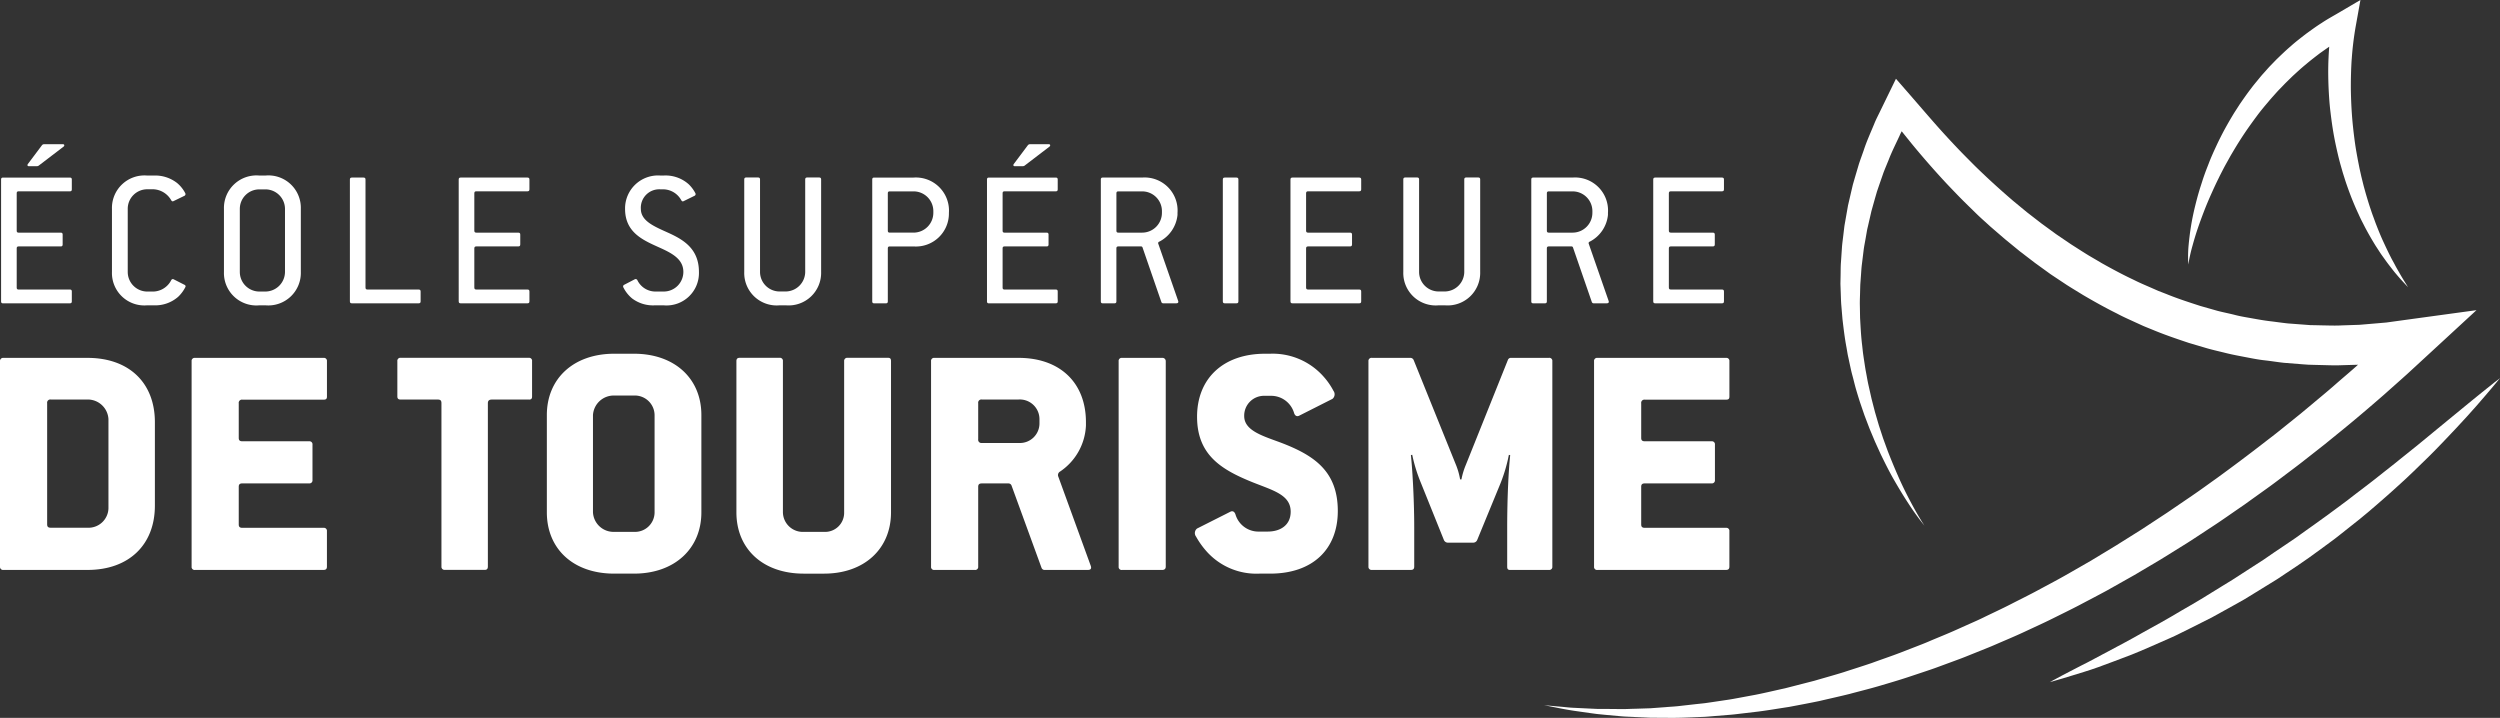 <svg xmlns="http://www.w3.org/2000/svg" width="243.468" height="69.911" viewBox="0 0 243.468 69.911">
  <rect x="0" y="0" width="243.468" height="69.911" fill="#333333" stroke="none"/>
  <g id="Groupe_33277" data-name="Groupe 33277" transform="translate(-371.898 -48.29)">
    <path id="Tracé_948" data-name="Tracé 948" d="M4.727,10.949h-6.5c-.136,0-.194-.058-.194-.194V-1.105c0-.136.058-.194.194-.194h6.5c.136,0,.194.058.194.194v.951c0,.136-.058.194-.194.194H-.252C-.389.04-.446.1-.446.234V3.87c0,.136.058.194.194.194H3.834c.133,0,.194.058.194.194v.954c0,.136-.061.194-.194.194H-.252c-.136,0-.194.058-.194.194v3.81c0,.136.058.194.194.194H4.727c.136,0,.194.058.194.194v.954c0,.136-.058.194-.194.194M1.752-2.506a.364.364,0,0,1-.273.1H.739c-.136,0-.174-.1-.1-.211L2-4.431a.264.264,0,0,1,.252-.116h1.81c.136,0,.174.136.058.232Z" transform="translate(373.971 66.883)" fill="#fff"/>
    <path id="Tracé_949" data-name="Tracé 949" d="M4.561,8.338a3.379,3.379,0,0,1-2.409.835h-.6A3.157,3.157,0,0,1-1.894,5.926V-.215A3.165,3.165,0,0,1,1.548-3.463h.6a3.461,3.461,0,0,1,2.293.719,3.192,3.192,0,0,1,.8.992.187.187,0,0,1-.1.273l-1.029.5c-.1.058-.177.02-.235-.078a2.1,2.1,0,0,0-1.728-1.07h-.6A1.9,1.9,0,0,0-.357-.215V5.926a1.909,1.909,0,0,0,1.9,1.908h.6A2.023,2.023,0,0,0,3.879,6.723a.173.173,0,0,1,.252-.075l1.033.525a.161.161,0,0,1,.078.252,3.418,3.418,0,0,1-.682.913" transform="translate(384.695 68.85)" fill="#fff"/>
    <path id="Tracé_950" data-name="Tracé 950" d="M2.858,8.931h-.6A3.158,3.158,0,0,1-1.187,5.683V-.461A3.169,3.169,0,0,1,2.255-3.709h.6A3.158,3.158,0,0,1,6.3-.461V5.683A3.169,3.169,0,0,1,2.858,8.931m1.9-9.392a1.908,1.908,0,0,0-1.9-1.9h-.6a1.9,1.9,0,0,0-1.9,1.9V5.683a1.906,1.906,0,0,0,1.9,1.905h.6a1.921,1.921,0,0,0,1.9-1.905Z" transform="translate(394.895 69.094)" fill="#fff"/>
    <path id="Tracé_951" data-name="Tracé 951" d="M4.727,8.654h-6.5c-.136,0-.194-.058-.194-.194V-3.4c0-.136.058-.194.194-.194H-.641c.136,0,.194.058.194.194V7.117c0,.136.058.194.194.194H4.727c.136,0,.194.058.194.194V8.46c0,.136-.058.194-.194.194" transform="translate(407.94 69.176)" fill="#fff"/>
    <path id="Tracé_952" data-name="Tracé 952" d="M4.727,8.654h-6.5c-.136,0-.194-.058-.194-.194V-3.4c0-.136.058-.194.194-.194h6.5c.136,0,.194.058.194.194v.951c0,.136-.058.194-.194.194H-.252c-.136,0-.194.058-.194.194V1.576c0,.136.058.194.194.194H3.834c.133,0,.194.058.194.194v.954c0,.136-.061.194-.194.194H-.252c-.136,0-.194.058-.194.194v3.81c0,.136.058.194.194.194H4.727c.136,0,.194.058.194.194V8.46c0,.136-.058.194-.194.194" transform="translate(418.537 69.176)" fill="#fff"/>
    <path id="Tracé_953" data-name="Tracé 953" d="M2.784,8.931H1.949A3.389,3.389,0,0,1-.27,8.27,3.292,3.292,0,0,1-1.125,7.2a.181.181,0,0,1,.078-.273L-.034,6.4a.188.188,0,0,1,.273.1A1.954,1.954,0,0,0,1.949,7.588h.835A1.913,1.913,0,0,0,4.709,5.683c0-1.3-1.186-1.868-2.488-2.45C.722,2.555-.968,1.795-.968-.461A3.21,3.21,0,0,1,2.474-3.709h.31a3.376,3.376,0,0,1,2.45.855,3.382,3.382,0,0,1,.641.859.183.183,0,0,1-.1.269l-1.033.508c-.1.058-.174.017-.232-.078a2.031,2.031,0,0,0-1.731-1.07h-.31a1.794,1.794,0,0,0-1.9,1.9C.569.708,1.83,1.232,3.21,1.853c1.459.661,3.016,1.537,3.016,3.83A3.158,3.158,0,0,1,2.784,8.931" transform="translate(433.74 69.094)" fill="#fff"/>
    <path id="Tracé_954" data-name="Tracé 954" d="M2.858,8.794h-.6A3.158,3.158,0,0,1-1.187,5.546v-9c0-.136.058-.2.194-.2H.156c.136,0,.194.061.194.2v9a1.906,1.906,0,0,0,1.9,1.9h.6a1.921,1.921,0,0,0,1.9-1.9v-9c0-.136.058-.2.194-.2H6.106c.136,0,.194.061.194.2v9A3.169,3.169,0,0,1,2.858,8.794" transform="translate(445.565 69.23)" fill="#fff"/>
    <path id="Tracé_955" data-name="Tracé 955" d="M2.844,4.739H.53c-.136,0-.194.058-.194.194v5.153c0,.136-.058.194-.194.194H-.987c-.136,0-.194-.058-.194-.194V-1.774c0-.136.058-.194.194-.194h3.83A3.225,3.225,0,0,1,6.286,1.471,3.216,3.216,0,0,1,2.844,4.739M4.769,1.276a1.926,1.926,0,0,0-1.925-1.9H.53c-.136,0-.194.058-.194.194V3.2c0,.136.058.194.194.194H2.844A1.93,1.93,0,0,0,4.769,1.471Z" transform="translate(458.024 67.551)" fill="#fff"/>
    <path id="Tracé_956" data-name="Tracé 956" d="M4.727,10.949h-6.5c-.136,0-.194-.058-.194-.194V-1.105c0-.136.058-.194.194-.194h6.5c.136,0,.194.058.194.194v.951c0,.136-.058.194-.194.194H-.252C-.389.04-.446.1-.446.234V3.87c0,.136.058.194.194.194H3.834c.133,0,.194.058.194.194v.954c0,.136-.061.194-.194.194H-.252c-.136,0-.194.058-.194.194v3.81c0,.136.058.194.194.194H4.727c.136,0,.194.058.194.194v.954c0,.136-.058.194-.194.194M1.752-2.506a.36.36,0,0,1-.273.1H.739c-.136,0-.174-.1-.1-.211L2-4.431a.264.264,0,0,1,.252-.116h1.81c.136,0,.174.136.058.232Z" transform="translate(469.985 66.883)" fill="#fff"/>
    <path id="Tracé_957" data-name="Tracé 957" d="M5.194,8.654H3.909a.188.188,0,0,1-.174-.136L1.909,3.229a.148.148,0,0,0-.157-.116h-2.2c-.136,0-.194.058-.194.194V8.46c0,.136-.058.194-.194.194H-1.963c-.136,0-.194-.058-.194-.194V-3.4c0-.136.058-.194.194-.194h3.83A3.213,3.213,0,0,1,5.31-.155V.039A3.294,3.294,0,0,1,3.541,2.646a.151.151,0,0,0-.1.215L5.368,8.4c.058.157,0,.252-.174.252m-1.4-9a1.926,1.926,0,0,0-1.925-1.9H-.446c-.136,0-.194.058-.194.194V1.576c0,.136.058.194.194.194H1.868A1.93,1.93,0,0,0,3.793-.155Z" transform="translate(481.262 69.176)" fill="#fff"/>
    <path id="Tracé_958" data-name="Tracé 958" d="M.934,8.654H-.194c-.136,0-.194-.058-.194-.194V-3.4c0-.136.058-.194.194-.194H.934c.136,0,.194.058.194.194V8.46c0,.136-.058.194-.194.194" transform="translate(491.374 69.176)" fill="#fff"/>
    <path id="Tracé_959" data-name="Tracé 959" d="M4.727,8.654h-6.5c-.136,0-.194-.058-.194-.194V-3.4c0-.136.058-.194.194-.194h6.5c.136,0,.194.058.194.194v.951c0,.136-.058.194-.194.194H-.252c-.136,0-.194.058-.194.194V1.576c0,.136.058.194.194.194H3.834c.133,0,.194.058.194.194v.954c0,.136-.061.194-.194.194H-.252c-.136,0-.194.058-.194.194v3.81c0,.136.058.194.194.194H4.727c.136,0,.194.058.194.194V8.46c0,.136-.058.194-.194.194" transform="translate(499.54 69.176)" fill="#fff"/>
    <path id="Tracé_960" data-name="Tracé 960" d="M2.858,8.794h-.6A3.158,3.158,0,0,1-1.187,5.546v-9c0-.136.058-.2.194-.2H.156c.136,0,.194.061.194.2v9a1.906,1.906,0,0,0,1.9,1.9h.6a1.921,1.921,0,0,0,1.9-1.9v-9c0-.136.058-.2.194-.2H6.106c.136,0,.194.061.194.2v9A3.169,3.169,0,0,1,2.858,8.794" transform="translate(509.749 69.23)" fill="#fff"/>
    <path id="Tracé_961" data-name="Tracé 961" d="M5.194,8.654H3.912a.189.189,0,0,1-.177-.136L1.909,3.229a.148.148,0,0,0-.157-.116h-2.2c-.133,0-.194.058-.194.194V8.46c0,.136-.058.194-.194.194H-1.963c-.136,0-.194-.058-.194-.194V-3.4c0-.136.058-.194.194-.194h3.83A3.213,3.213,0,0,1,5.31-.155V.039A3.294,3.294,0,0,1,3.541,2.646a.151.151,0,0,0-.1.215L5.368,8.4c.061.157,0,.252-.174.252m-1.4-9a1.926,1.926,0,0,0-1.925-1.9H-.446c-.133,0-.194.058-.194.194V1.576c0,.136.061.194.194.194H1.868A1.93,1.93,0,0,0,3.793-.155Z" transform="translate(523.183 69.176)" fill="#fff"/>
    <path id="Tracé_962" data-name="Tracé 962" d="M4.727,8.654h-6.5c-.136,0-.194-.058-.194-.194V-3.4c0-.136.058-.194.194-.194h6.5c.136,0,.194.058.194.194v.951c0,.136-.058.194-.194.194H-.252c-.136,0-.194.058-.194.194V1.576c0,.136.058.194.194.194H3.834c.133,0,.194.058.194.194v.954c0,.136-.061.194-.194.194H-.252c-.136,0-.194.058-.194.194v3.81c0,.136.058.194.194.194H4.727c.136,0,.194.058.194.194V8.46c0,.136-.058.194-.194.194" transform="translate(534.869 69.176)" fill="#fff"/>
    <path id="Tracé_963" data-name="Tracé 963" d="M6.024,14.6h-8.2a.3.3,0,0,1-.327-.327v-20a.3.3,0,0,1,.327-.327h8.2c4,0,6.557,2.392,6.557,6.264V8.333c0,3.837-2.556,6.264-6.557,6.264M8.059-.095A2.022,2.022,0,0,0,6.024-2H2.45a.314.314,0,0,0-.361.361v11.8c0,.228.1.327.361.327H6.024A1.95,1.95,0,0,0,8.059,8.629Z" transform="translate(374.401 89.197)" fill="#fff"/>
    <path id="Tracé_964" data-name="Tracé 964" d="M9.082,14.6H-3.445a.293.293,0,0,1-.327-.327v-20a.293.293,0,0,1,.327-.327H9.082a.293.293,0,0,1,.327.327v3.442c0,.232-.1.3-.327.3H1.18a.314.314,0,0,0-.361.361V1.742c0,.228.1.327.361.327H7.672A.293.293,0,0,1,8,2.4V5.842a.293.293,0,0,1-.327.327H1.18c-.262,0-.361.1-.361.327V10.17c0,.228.1.327.361.327h7.9a.293.293,0,0,1,.327.327v3.445c0,.228-.1.327-.327.327" transform="translate(394.33 89.197)" fill="#fff"/>
    <path id="Tracé_965" data-name="Tracé 965" d="M9.058,2.873H5.453c-.3,0-.4.129-.4.361v15.9c0,.228-.1.327-.3.327H.859a.3.3,0,0,1-.327-.327V3.234c0-.232-.065-.361-.361-.361H-3.435c-.2,0-.327-.065-.327-.3V-.866a.293.293,0,0,1,.327-.327H9.058a.287.287,0,0,1,.3.327V2.576c0,.232-.1.3-.3.3" transform="translate(414.357 84.328)" fill="#fff"/>
    <path id="Tracé_966" data-name="Tracé 966" d="M6,15.131H4.065c-4,0-6.557-2.426-6.557-5.967V-.313c0-3.541,2.59-5.971,6.557-5.971H6c3.936,0,6.557,2.4,6.557,5.971V9.164c0,3.541-2.621,5.967-6.557,5.967M8-.313a1.926,1.926,0,0,0-2-1.9H4.065A2.027,2.027,0,0,0,2-.313V9.164a2.006,2.006,0,0,0,2.065,1.9H6a1.908,1.908,0,0,0,2-1.9Z" transform="translate(427.646 89.023)" fill="#fff"/>
    <path id="Tracé_967" data-name="Tracé 967" d="M6.024,14.852H4.058c-4,0-6.56-2.426-6.56-5.967V-5.841c0-.228.1-.327.327-.327H1.7a.293.293,0,0,1,.327.327V8.885a1.938,1.938,0,0,0,2.034,1.9H6.024a1.861,1.861,0,0,0,1.966-1.9V-5.841a.3.3,0,0,1,.331-.327h3.933c.232,0,.3.1.3.327V8.885c0,3.541-2.59,5.967-6.526,5.967" transform="translate(446.117 89.303)" fill="#fff"/>
    <path id="Tracé_968" data-name="Tracé 968" d="M10.8,14.6H6.568a.317.317,0,0,1-.3-.228l-2.917-8a.316.316,0,0,0-.3-.2H.468c-.262,0-.361.1-.361.327v7.773a.293.293,0,0,1-.327.327H-4.157a.293.293,0,0,1-.327-.327v-20a.293.293,0,0,1,.327-.327h8.2c4,0,6.557,2.392,6.557,6.264V.529A5.7,5.7,0,0,1,8.074,5.02a.389.389,0,0,0-.164.494l3.149,8.656c.1.262.034.426-.262.426M6.074-.095A1.916,1.916,0,0,0,4.042-2H.468a.314.314,0,0,0-.361.361V1.872a.314.314,0,0,0,.361.361H4.042A1.909,1.909,0,0,0,6.074.365Z" transform="translate(467.055 89.197)" fill="#fff"/>
    <path id="Tracé_969" data-name="Tracé 969" d="M2.988,14.6h-3.9a.293.293,0,0,1-.327-.327v-20a.293.293,0,0,1,.327-.327h3.9a.319.319,0,0,1,.361.327v20c0,.228-.133.327-.361.327" transform="translate(482.078 89.197)" fill="#fff"/>
    <path id="Tracé_970" data-name="Tracé 970" d="M5.174,15.131H4.124a6.494,6.494,0,0,1-5.081-2.1,8.013,8.013,0,0,1-1.084-1.506.566.566,0,0,1,.1-.787L1.306,9.1c.194-.1.392-.031.491.262a2.328,2.328,0,0,0,2.328,1.673h.821c1.179,0,2.229-.59,2.229-1.936,0-1.639-1.7-2.065-3.674-2.852C.484,5.03-1.942,3.619-1.942-.15c0-3.7,2.525-6.134,6.625-6.134h.491a6.613,6.613,0,0,1,5.18,2.2,6.784,6.784,0,0,1,.985,1.411.568.568,0,0,1-.1.787L8-.249c-.2.1-.4.034-.494-.262A2.328,2.328,0,0,0,5.174-2.184H4.683A1.931,1.931,0,0,0,2.648-.215c0,1.476,1.936,1.966,3.738,2.655C9.5,3.653,11.764,5.194,11.764,9.031c0,3.708-2.426,6.1-6.591,6.1" transform="translate(490.419 89.023)" fill="#fff"/>
    <path id="Tracé_971" data-name="Tracé 971" d="M12.42,14.6H8.647c-.228,0-.293-.1-.293-.327v-3.8c0-2.822.129-5.511.293-7.051l-.129-.034A15.43,15.43,0,0,1,7.7,6.169L5.434,11.679a.425.425,0,0,1-.426.262H2.615a.425.425,0,0,1-.426-.262L-.043,6.135A15.394,15.394,0,0,1-.895,3.381l-.129.034C-.895,4.594-.7,7.58-.7,10.432v3.837c0,.228-.1.327-.327.327h-3.8a.3.3,0,0,1-.331-.327v-20a.3.3,0,0,1,.331-.327h3.735a.36.36,0,0,1,.331.2l4.13,10.23a6.79,6.79,0,0,1,.4,1.411h.129a7.193,7.193,0,0,1,.426-1.411l4.1-10.23a.313.313,0,0,1,.3-.2h3.7a.293.293,0,0,1,.327.327v20a.293.293,0,0,1-.327.327" transform="translate(510.325 89.197)" fill="#fff"/>
    <path id="Tracé_972" data-name="Tracé 972" d="M9.082,14.6H-3.445a.293.293,0,0,1-.327-.327v-20a.293.293,0,0,1,.327-.327H9.082a.293.293,0,0,1,.327.327v3.442c0,.232-.1.3-.327.3H1.18a.314.314,0,0,0-.361.361V1.742c0,.228.1.327.361.327H7.672A.293.293,0,0,1,8,2.4V5.842a.293.293,0,0,1-.327.327H1.18c-.262,0-.361.1-.361.327V10.17c0,.228.1.327.361.327h7.9a.293.293,0,0,1,.327.327v3.445c0,.228-.1.327-.327.327" transform="translate(530.911 89.197)" fill="#fff"/>
    <path id="Tracé_973" data-name="Tracé 973" d="M36.865,36.2c.886-.47,1.779-.93,2.662-1.411l2.624-1.479,2.59-1.534L47.3,30.187c.845-.538,1.68-1.1,2.518-1.646s1.66-1.131,2.488-1.7l.62-.426.61-.44,1.223-.876c.821-.579,1.619-1.189,2.42-1.793.4-.3.8-.6,1.2-.91l1.183-.927,1.183-.93,1.169-.951c1.561-1.258,3.088-2.559,4.6-3.878.746-.668,1.5-1.329,2.242-2l2.212-2.038L75.493,7.5l-6.178.845-1.735.239-.866.119-.869.075L64.1,8.926l-1.745.058c-.583.034-1.162.01-1.745,0l-.869-.02-.436-.007-.436-.034-1.735-.13c-.579-.061-1.152-.147-1.728-.215s-1.148-.17-1.721-.273-1.145-.191-1.707-.337-1.135-.252-1.7-.4l-1.677-.477c-1.108-.358-2.215-.716-3.3-1.159L44.5,5.62l-.8-.351c-.535-.232-1.073-.46-1.595-.726-1.056-.494-2.086-1.05-3.108-1.622-.5-.3-1.012-.59-1.513-.893L36,1.081,34.54.089,33.112-.954l-1.4-1.084L30.349-3.162c-.9-.774-1.779-1.557-2.641-2.368-.433-.409-.862-.814-1.281-1.237s-.838-.842-1.251-1.268c-.821-.859-1.629-1.731-2.42-2.631s-1.564-1.8-2.382-2.743l-1.418-1.626-.906,1.861-.613,1.258c-.2.423-.423.832-.593,1.264-.354.862-.746,1.707-1.033,2.6-.153.44-.317.876-.463,1.319L14.955-5.4l-.194.671-.16.682-.314,1.356-.242,1.377c-.037.228-.085.457-.116.685l-.082.692c-.051.463-.123.924-.153,1.387L13.6,2.839c-.037.463-.024.927-.037,1.39l-.014.692c.007.232.017.463.024.7.02.46.024.924.061,1.384l.116,1.38c.109.917.215,1.83.388,2.737l.116.678c.044.225.1.45.143.675.1.446.184.9.307,1.343s.222.889.348,1.329.262.876.4,1.312l.446,1.3.487,1.278.528,1.261.566,1.244c.4.818.8,1.632,1.251,2.42s.917,1.568,1.414,2.324a24.664,24.664,0,0,0,1.588,2.2c-.494-.757-.934-1.54-1.356-2.334s-.818-1.6-1.179-2.42-.705-1.649-1.029-2.481l-.46-1.261-.416-1.271-.375-1.285-.334-1.292-.293-1.3c-.1-.433-.167-.869-.252-1.305s-.14-.876-.211-1.312c-.031-.218-.065-.436-.092-.658l-.072-.658c-.109-.879-.15-1.762-.2-2.641l-.024-1.319c-.007-.44.02-.879.027-1.319.007-.218.01-.44.02-.658l.048-.658c.037-.436.051-.876.109-1.309l.16-1.305c.051-.433.147-.862.218-1.295l.112-.644c.037-.215.1-.426.143-.641l.293-1.275.354-1.261.181-.627.211-.62.429-1.237c.157-.406.327-.808.491-1.21.31-.814.709-1.591,1.073-2.382.061-.147.133-.29.208-.429.317.4.641.8.964,1.2.78.951,1.588,1.888,2.413,2.808.416.46.832.92,1.261,1.367s.859.9,1.295,1.336.886.869,1.329,1.305.917.842,1.373,1.264L29.565.576l1.448,1.186L32.5,2.9,34.019,4l1.564,1.039c.528.337,1.067.658,1.6.988,1.08.634,2.178,1.247,3.306,1.806.555.3,1.131.552,1.7.814l.859.392c.29.123.583.239.876.358,1.162.487,2.358.893,3.554,1.292l1.82.538c.607.17,1.223.307,1.837.46s1.237.266,1.857.385,1.24.245,1.871.314,1.254.174,1.881.242l1.891.15.474.034.474.014.947.024c.63.017,1.264.041,1.895.01l1.53-.044a0,0,0,0,0,0,0c-.726.661-1.482,1.281-2.219,1.932s-1.5,1.271-2.246,1.9l-1.131.941-1.148.924-1.145.92c-.385.307-.777.6-1.162.9q-2.321,1.8-4.706,3.534c-.8.566-1.588,1.148-2.4,1.7l-2.43,1.656-2.457,1.615-2.491,1.564L37.9,31.925l-2.552,1.462c-.852.481-1.721.934-2.583,1.4s-1.741.893-2.614,1.343-1.762.855-2.641,1.285c-.44.218-.889.416-1.336.613l-1.339.6c-.893.406-1.806.76-2.706,1.148-.45.194-.91.368-1.367.545l-1.37.532c-.913.351-1.844.661-2.764,1-.927.317-1.864.607-2.794.913-.937.29-1.881.549-2.822.825l-2.852.733c-.958.208-1.912.44-2.873.63l-1.448.269c-.484.089-.964.184-1.452.249L.932,45.69c-.245.034-.487.075-.729.1l-.733.078L-2,46.034c-.487.065-.978.082-1.469.126l-1.476.109-1.479.048c-.491.007-.985.044-1.479.031l-1.479-.014-.743,0-.74-.034-1.482-.072c-.494-.014-.988-.085-1.482-.123l-1.482-.133c.975.184,1.946.4,2.927.545l1.482.211.74.1.746.075,1.489.136c.5.051,1,.055,1.5.085l1.5.068,1.5.007c1,.02,2-.02,3-.065l.75-.031c.252-.014.5-.037.75-.058l1.5-.123c.5-.031,1-.1,1.5-.157L5.56,46.59c1-.129,1.983-.3,2.978-.45.985-.184,1.973-.371,2.955-.573.978-.232,1.96-.446,2.934-.688.968-.262,1.946-.5,2.91-.784s1.929-.566,2.88-.883l1.431-.477c.477-.16.954-.317,1.424-.494l1.414-.521c.47-.174.944-.344,1.407-.535l1.4-.562c.467-.187.934-.371,1.394-.576.92-.4,1.85-.784,2.76-1.21s1.827-.838,2.726-1.285,1.8-.886,2.692-1.35" transform="translate(537.583 70.996)" fill="#fff"/>
    <path id="Tracé_974" data-name="Tracé 974" d="M30.647.262c-.307.245-.763.6-1.329,1.063s-1.261,1.016-2.041,1.666c-.392.32-.811.665-1.251,1.026s-.9.746-1.384,1.138-.985.808-1.5,1.234l-1.619,1.3c-.549.453-1.128.9-1.714,1.363s-1.179.944-1.8,1.407-1.24.951-1.874,1.435-1.292.947-1.942,1.435-1.332.944-1.994,1.428-1.336.964-2.028,1.414-1.363.927-2.041,1.39L6.066,18.893c-.341.218-.682.44-1.019.658l-1.022.627c-.678.419-1.35.832-2.007,1.237S.689,22.189.045,22.567s-1.268.76-1.891,1.1-1.227.682-1.813,1.005-1.145.658-1.7.944c-1.1.576-2.109,1.114-3,1.6-.44.252-.872.45-1.261.654s-.75.388-1.073.555c-.651.331-1.155.61-1.5.794l-.532.286s.2-.055.579-.164.93-.266,1.629-.487,1.561-.463,2.522-.811,2.038-.757,3.217-1.206c1.169-.467,2.413-1.026,3.738-1.609.331-.14.658-.3.992-.467s.668-.331,1.009-.5q1.022-.5,2.075-1.043l2.1-1.162c.354-.2.712-.4,1.07-.6l1.056-.647c.705-.433,1.421-.866,2.13-1.312.7-.467,1.4-.937,2.1-1.4s1.38-.964,2.058-1.459c.337-.249.675-.5,1.012-.743l.5-.371.491-.385c.654-.511,1.295-1.022,1.929-1.53s1.237-1.036,1.833-1.551,1.179-1.026,1.738-1.54,1.114-1,1.626-1.51,1.019-.992,1.506-1.465.934-.951,1.373-1.4c.879-.9,1.649-1.755,2.341-2.5s1.264-1.431,1.745-1.983.845-1,1.1-1.3.385-.467.385-.467l-.477.371" transform="translate(584.242 85.217)" fill="#fff"/>
    <path id="Tracé_975" data-name="Tracé 975" d="M.294,16.951c.157-.579.327-1.155.521-1.724s.4-1.128.613-1.683.446-1.108.688-1.649.491-1.084.757-1.615c.126-.266.266-.528.4-.791s.279-.525.423-.78.283-.518.436-.774.3-.508.453-.757q.46-.751.958-1.482c.334-.484.678-.958,1.026-1.428s.719-.92,1.1-1.363c.184-.228.378-.443.573-.661s.385-.436.593-.644.4-.419.607-.624l.624-.61c.426-.388.852-.787,1.3-1.148.44-.378.9-.726,1.36-1.08.3-.211.6-.423.9-.63-.027.348-.051.7-.065,1.039C13.533-.868,13.523-.282,13.53.3s.027,1.169.061,1.748.078,1.165.147,1.741.143,1.155.235,1.731.2,1.145.324,1.714.256,1.135.409,1.694l.239.838.262.832q.276.823.593,1.636c.215.538.44,1.07.688,1.595.116.262.242.525.375.78s.259.518.4.767c.273.511.566,1.005.869,1.5l.47.722c.16.239.334.47.5.705s.341.46.515.685.348.453.538.671c.368.44.753.855,1.148,1.268-.3-.487-.607-.964-.879-1.459-.143-.242-.283-.487-.412-.736s-.276-.494-.4-.746c-.256-.5-.494-1.009-.729-1.517s-.446-1.026-.647-1.544c-.106-.259-.194-.521-.293-.784s-.191-.521-.276-.787c-.181-.525-.337-1.056-.494-1.588-.072-.269-.15-.535-.218-.8l-.2-.808-.181-.808-.16-.814c-.1-.542-.2-1.087-.276-1.632s-.143-1.094-.2-1.643c-.116-1.094-.174-2.195-.2-3.3-.01-.549-.007-1.1.007-1.646s.034-1.1.075-1.643a30.524,30.524,0,0,1,.4-3.231l.446-2.484-2.15,1.264c-.542.32-1.1.62-1.619.971-.535.334-1.043.712-1.554,1.08-.494.388-1,.767-1.465,1.189-.481.406-.93.849-1.384,1.281l-.654.675c-.215.228-.419.47-.63.7S6.8.6,6.6.842s-.4.481-.583.733c-.385.494-.74,1.009-1.094,1.52l-.508.787c-.164.262-.32.532-.481.8-.31.538-.613,1.08-.889,1.636-.143.276-.276.555-.406.835s-.262.562-.385.845-.245.569-.354.859-.228.573-.334.866-.208.579-.3.872-.191.586-.279.879-.174.593-.252.889-.153.6-.225.893c-.14.6-.262,1.2-.358,1.806s-.17,1.217-.225,1.823A12.672,12.672,0,0,0-.1,18.72a17.022,17.022,0,0,1,.392-1.769" transform="translate(585.109 55.33)" fill="#fff"/>
  </g>
</svg>
